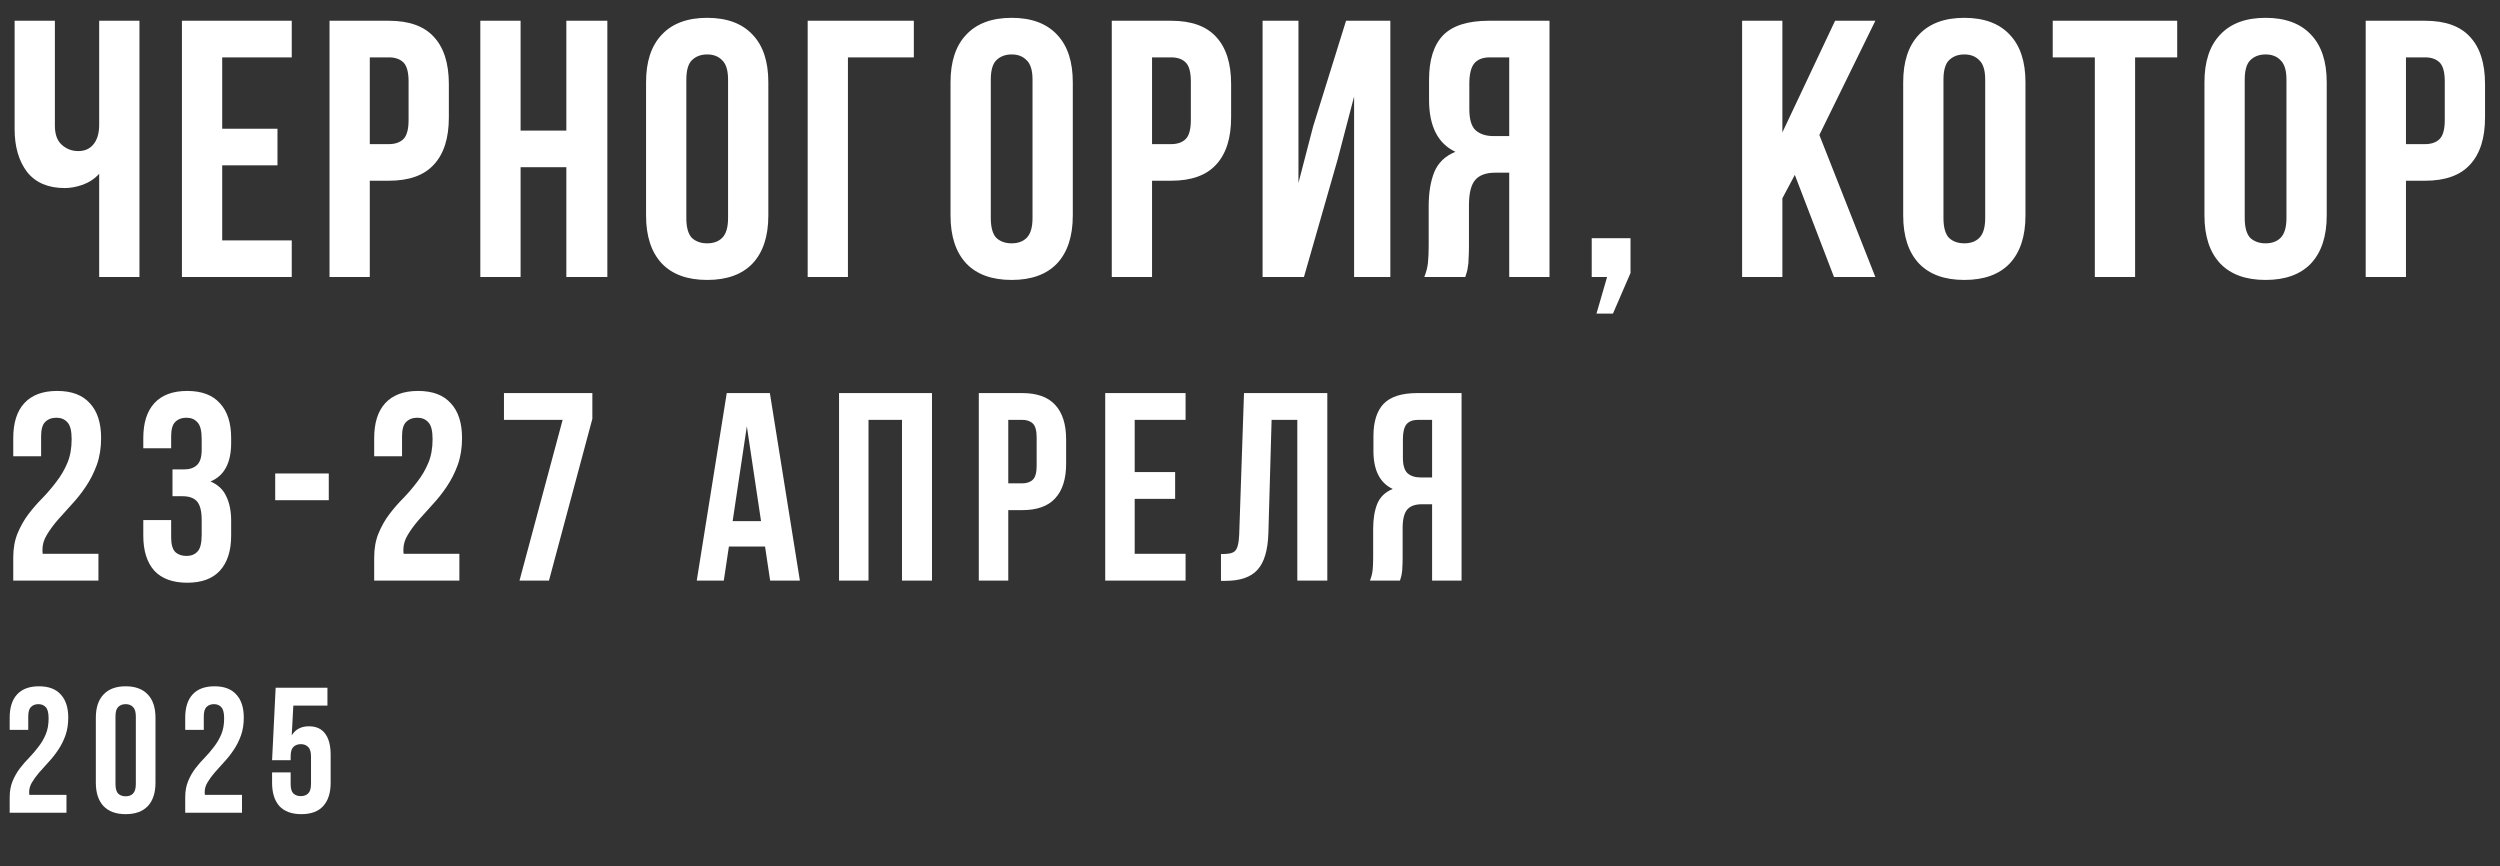 <?xml version="1.0" encoding="UTF-8"?> <svg xmlns="http://www.w3.org/2000/svg" width="280" height="97" viewBox="0 0 280 97" fill="none"><rect x="0" y="0" width="280" height="97" fill="#333333" stroke="none"/><path d="M15.618 2.325V31.025H11.108V19.463C10.616 20.01 10.001 20.42 9.263 20.693C8.553 20.939 7.883 21.062 7.254 21.062C5.396 21.062 3.988 20.461 3.031 19.258C2.102 18.028 1.637 16.429 1.637 14.461V2.325H6.147V14.092C6.147 15.049 6.407 15.759 6.926 16.224C7.446 16.689 8.061 16.921 8.771 16.921C9.482 16.921 10.042 16.675 10.452 16.183C10.889 15.664 11.108 14.926 11.108 13.969V2.325H15.618ZM24.886 14.42H31.077V18.52H24.886V26.925H32.676V31.025H20.376V2.325H32.676V6.425H24.886V14.42ZM43.547 2.325C45.816 2.325 47.497 2.926 48.59 4.129C49.711 5.332 50.272 7.095 50.272 9.418V13.149C50.272 15.472 49.711 17.235 48.59 18.438C47.497 19.641 45.816 20.242 43.547 20.242H41.416V31.025H36.906V2.325H43.547ZM41.416 6.425V16.142H43.547C44.258 16.142 44.805 15.951 45.188 15.568C45.57 15.185 45.761 14.475 45.761 13.436V9.131C45.761 8.092 45.57 7.382 45.188 6.999C44.805 6.616 44.258 6.425 43.547 6.425H41.416ZM58.306 31.025H53.796V2.325H58.306V14.625H63.431V2.325H68.023V31.025H63.431V18.725H58.306V31.025ZM76.869 24.424C76.869 25.463 77.074 26.201 77.484 26.638C77.921 27.048 78.495 27.253 79.206 27.253C79.916 27.253 80.477 27.048 80.887 26.638C81.324 26.201 81.543 25.463 81.543 24.424V8.926C81.543 7.887 81.324 7.163 80.887 6.753C80.477 6.316 79.916 6.097 79.206 6.097C78.495 6.097 77.921 6.316 77.484 6.753C77.074 7.163 76.869 7.887 76.869 8.926V24.424ZM72.359 9.213C72.359 6.89 72.946 5.113 74.122 3.883C75.297 2.626 76.992 1.997 79.206 1.997C81.42 1.997 83.114 2.626 84.29 3.883C85.465 5.113 86.053 6.89 86.053 9.213V24.137C86.053 26.46 85.465 28.251 84.29 29.508C83.114 30.738 81.42 31.353 79.206 31.353C76.992 31.353 75.297 30.738 74.122 29.508C72.946 28.251 72.359 26.46 72.359 24.137V9.213ZM90.46 31.025V2.325H102.35V6.425H94.969V31.025H90.46ZM110.969 24.424C110.969 25.463 111.174 26.201 111.584 26.638C112.021 27.048 112.595 27.253 113.306 27.253C114.017 27.253 114.577 27.048 114.987 26.638C115.424 26.201 115.643 25.463 115.643 24.424V8.926C115.643 7.887 115.424 7.163 114.987 6.753C114.577 6.316 114.017 6.097 113.306 6.097C112.595 6.097 112.021 6.316 111.584 6.753C111.174 7.163 110.969 7.887 110.969 8.926V24.424ZM106.459 9.213C106.459 6.89 107.047 5.113 108.222 3.883C109.397 2.626 111.092 1.997 113.306 1.997C115.52 1.997 117.215 2.626 118.39 3.883C119.565 5.113 120.153 6.89 120.153 9.213V24.137C120.153 26.46 119.565 28.251 118.39 29.508C117.215 30.738 115.52 31.353 113.306 31.353C111.092 31.353 109.397 30.738 108.222 29.508C107.047 28.251 106.459 26.46 106.459 24.137V9.213ZM131.161 2.325C133.43 2.325 135.111 2.926 136.204 4.129C137.325 5.332 137.885 7.095 137.885 9.418V13.149C137.885 15.472 137.325 17.235 136.204 18.438C135.111 19.641 133.43 20.242 131.161 20.242H129.029V31.025H124.519V2.325H131.161ZM129.029 6.425V16.142H131.161C131.872 16.142 132.418 15.951 132.801 15.568C133.184 15.185 133.375 14.475 133.375 13.436V9.131C133.375 8.092 133.184 7.382 132.801 6.999C132.418 6.616 131.872 6.425 131.161 6.425H129.029ZM146.042 31.025H141.409V2.325H145.427V20.488L147.067 14.174L150.757 2.325H155.718V31.025H151.659V10.812L149.814 17.864L146.042 31.025ZM159.521 31.025C159.74 30.478 159.876 29.945 159.931 29.426C159.986 28.879 160.013 28.251 160.013 27.54V23.112C160.013 21.609 160.218 20.338 160.628 19.299C161.065 18.233 161.858 17.468 163.006 17.003C161.038 16.074 160.054 14.133 160.054 11.181V8.926C160.054 6.712 160.573 5.058 161.612 3.965C162.678 2.872 164.386 2.325 166.737 2.325H173.543V31.025H169.033V19.34H167.475C166.436 19.34 165.685 19.613 165.22 20.16C164.755 20.707 164.523 21.65 164.523 22.989V27.499C164.523 28.073 164.509 28.551 164.482 28.934C164.482 29.317 164.455 29.631 164.4 29.877C164.373 30.123 164.332 30.328 164.277 30.492C164.222 30.656 164.168 30.834 164.113 31.025H159.521ZM166.86 6.425C166.067 6.425 165.48 6.657 165.097 7.122C164.742 7.587 164.564 8.338 164.564 9.377V12.206C164.564 13.354 164.796 14.147 165.261 14.584C165.753 15.021 166.423 15.24 167.27 15.24H169.033V6.425H166.86ZM178.272 31.025V26.679H182.618V30.574L180.65 35.125H178.805L179.994 31.025H178.272ZM201.02 19.586L199.626 22.21V31.025H195.116V2.325H199.626V14.83L205.53 2.325H210.04L203.767 15.117L210.04 31.025H205.407L201.02 19.586ZM217.668 24.424C217.668 25.463 217.873 26.201 218.283 26.638C218.721 27.048 219.295 27.253 220.005 27.253C220.716 27.253 221.276 27.048 221.686 26.638C222.124 26.201 222.342 25.463 222.342 24.424V8.926C222.342 7.887 222.124 7.163 221.686 6.753C221.276 6.316 220.716 6.097 220.005 6.097C219.295 6.097 218.721 6.316 218.283 6.753C217.873 7.163 217.668 7.887 217.668 8.926V24.424ZM213.158 9.213C213.158 6.89 213.746 5.113 214.921 3.883C216.097 2.626 217.791 1.997 220.005 1.997C222.219 1.997 223.914 2.626 225.089 3.883C226.265 5.113 226.852 6.89 226.852 9.213V24.137C226.852 26.46 226.265 28.251 225.089 29.508C223.914 30.738 222.219 31.353 220.005 31.353C217.791 31.353 216.097 30.738 214.921 29.508C213.746 28.251 213.158 26.46 213.158 24.137V9.213ZM229.906 2.325H243.846V6.425H239.131V31.025H234.621V6.425H229.906V2.325ZM251.409 24.424C251.409 25.463 251.614 26.201 252.024 26.638C252.461 27.048 253.035 27.253 253.746 27.253C254.456 27.253 255.017 27.048 255.427 26.638C255.864 26.201 256.083 25.463 256.083 24.424V8.926C256.083 7.887 255.864 7.163 255.427 6.753C255.017 6.316 254.456 6.097 253.746 6.097C253.035 6.097 252.461 6.316 252.024 6.753C251.614 7.163 251.409 7.887 251.409 8.926V24.424ZM246.899 9.213C246.899 6.89 247.486 5.113 248.662 3.883C249.837 2.626 251.532 1.997 253.746 1.997C255.96 1.997 257.654 2.626 258.83 3.883C260.005 5.113 260.593 6.89 260.593 9.213V24.137C260.593 26.46 260.005 28.251 258.83 29.508C257.654 30.738 255.96 31.353 253.746 31.353C251.532 31.353 249.837 30.738 248.662 29.508C247.486 28.251 246.899 26.46 246.899 24.137V9.213ZM271.6 2.325C273.869 2.325 275.55 2.926 276.643 4.129C277.764 5.332 278.324 7.095 278.324 9.418V13.149C278.324 15.472 277.764 17.235 276.643 18.438C275.55 19.641 273.869 20.242 271.6 20.242H269.468V31.025H264.958V2.325H271.6ZM269.468 6.425V16.142H271.6C272.311 16.142 272.858 15.951 273.24 15.568C273.623 15.185 273.814 14.475 273.814 13.436V9.131C273.814 8.092 273.623 7.382 273.24 6.999C272.858 6.616 272.311 6.425 271.6 6.425H269.468Z" fill="white"></path><path d="M8.024 49.185C8.024 48.245 7.864 47.615 7.544 47.295C7.244 46.955 6.834 46.785 6.314 46.785C5.794 46.785 5.374 46.945 5.054 47.265C4.754 47.565 4.604 48.095 4.604 48.855V51.105H1.484V49.065C1.484 47.365 1.894 46.065 2.714 45.165C3.554 44.245 4.784 43.785 6.404 43.785C8.024 43.785 9.244 44.245 10.064 45.165C10.904 46.065 11.324 47.365 11.324 49.065C11.324 50.165 11.164 51.165 10.844 52.065C10.524 52.945 10.114 53.755 9.614 54.495C9.134 55.215 8.604 55.885 8.024 56.505C7.464 57.125 6.934 57.715 6.434 58.275C5.954 58.835 5.554 59.385 5.234 59.925C4.914 60.445 4.754 60.995 4.754 61.575C4.754 61.775 4.764 61.925 4.784 62.025H11.024V65.025H1.484V62.445C1.484 61.425 1.644 60.525 1.964 59.745C2.284 58.965 2.684 58.255 3.164 57.615C3.664 56.955 4.194 56.345 4.754 55.785C5.314 55.205 5.834 54.595 6.314 53.955C6.814 53.315 7.224 52.615 7.544 51.855C7.864 51.095 8.024 50.205 8.024 49.185ZM22.589 49.185C22.589 48.245 22.429 47.615 22.109 47.295C21.809 46.955 21.399 46.785 20.879 46.785C20.359 46.785 19.939 46.945 19.619 47.265C19.319 47.565 19.169 48.095 19.169 48.855V50.205H16.049V49.065C16.049 47.365 16.459 46.065 17.279 45.165C18.119 44.245 19.349 43.785 20.969 43.785C22.589 43.785 23.809 44.245 24.629 45.165C25.469 46.065 25.889 47.365 25.889 49.065V49.605C25.889 51.845 25.119 53.285 23.579 53.925C24.419 54.285 25.009 54.845 25.349 55.605C25.709 56.345 25.889 57.255 25.889 58.335V59.985C25.889 61.685 25.469 62.995 24.629 63.915C23.809 64.815 22.589 65.265 20.969 65.265C19.349 65.265 18.119 64.815 17.279 63.915C16.459 62.995 16.049 61.685 16.049 59.985V58.245H19.169V60.195C19.169 60.955 19.319 61.495 19.619 61.815C19.939 62.115 20.359 62.265 20.879 62.265C21.399 62.265 21.809 62.105 22.109 61.785C22.429 61.465 22.589 60.835 22.589 59.895V58.245C22.589 57.265 22.419 56.575 22.079 56.175C21.739 55.775 21.189 55.575 20.429 55.575H19.319V52.575H20.609C21.229 52.575 21.709 52.415 22.049 52.095C22.409 51.775 22.589 51.195 22.589 50.355V49.185ZM30.823 53.025H36.823V56.025H30.823V53.025ZM48.449 49.185C48.449 48.245 48.289 47.615 47.969 47.295C47.669 46.955 47.259 46.785 46.739 46.785C46.219 46.785 45.799 46.945 45.479 47.265C45.179 47.565 45.029 48.095 45.029 48.855V51.105H41.909V49.065C41.909 47.365 42.319 46.065 43.139 45.165C43.979 44.245 45.209 43.785 46.829 43.785C48.449 43.785 49.669 44.245 50.489 45.165C51.329 46.065 51.749 47.365 51.749 49.065C51.749 50.165 51.589 51.165 51.269 52.065C50.949 52.945 50.539 53.755 50.039 54.495C49.559 55.215 49.029 55.885 48.449 56.505C47.889 57.125 47.359 57.715 46.859 58.275C46.379 58.835 45.979 59.385 45.659 59.925C45.339 60.445 45.179 60.995 45.179 61.575C45.179 61.775 45.189 61.925 45.209 62.025H51.449V65.025H41.909V62.445C41.909 61.425 42.069 60.525 42.389 59.745C42.709 58.965 43.109 58.255 43.589 57.615C44.089 56.955 44.619 56.345 45.179 55.785C45.739 55.205 46.259 54.595 46.739 53.955C47.239 53.315 47.649 52.615 47.969 51.855C48.289 51.095 48.449 50.205 48.449 49.185ZM66.344 44.025V46.905L61.484 65.025H58.184L63.014 47.025H56.444V44.025H66.344ZM89.586 65.025H86.256L85.686 61.215H81.636L81.066 65.025H78.036L81.396 44.025H86.226L89.586 65.025ZM82.056 58.365H85.236L83.646 47.745L82.056 58.365ZM97.273 65.025H93.973V44.025H104.383V65.025H101.023V47.025H97.273V65.025ZM114.486 44.025C116.146 44.025 117.376 44.465 118.176 45.345C118.996 46.225 119.406 47.515 119.406 49.215V51.945C119.406 53.645 118.996 54.935 118.176 55.815C117.376 56.695 116.146 57.135 114.486 57.135H112.926V65.025H109.626V44.025H114.486ZM112.926 47.025V54.135H114.486C115.006 54.135 115.406 53.995 115.686 53.715C115.966 53.435 116.106 52.915 116.106 52.155V49.005C116.106 48.245 115.966 47.725 115.686 47.445C115.406 47.165 115.006 47.025 114.486 47.025H112.926ZM127.085 52.875H131.615V55.875H127.085V62.025H132.785V65.025H123.785V44.025H132.785V47.025H127.085V52.875ZM136.749 62.055C137.129 62.055 137.439 62.035 137.679 61.995C137.939 61.955 138.149 61.865 138.309 61.725C138.469 61.565 138.579 61.345 138.639 61.065C138.719 60.765 138.769 60.375 138.789 59.895L139.329 44.025H148.659V65.025H145.299V47.025H142.419L142.059 59.715C141.999 61.635 141.589 63.005 140.829 63.825C140.089 64.645 138.899 65.055 137.259 65.055H136.749V62.055ZM153.435 65.025C153.595 64.625 153.695 64.235 153.735 63.855C153.775 63.455 153.795 62.995 153.795 62.475V59.235C153.795 58.135 153.945 57.205 154.245 56.445C154.565 55.665 155.145 55.105 155.985 54.765C154.545 54.085 153.825 52.665 153.825 50.505V48.855C153.825 47.235 154.205 46.025 154.965 45.225C155.745 44.425 156.995 44.025 158.715 44.025H163.695V65.025H160.395V56.475H159.255C158.495 56.475 157.945 56.675 157.605 57.075C157.265 57.475 157.095 58.165 157.095 59.145V62.445C157.095 62.865 157.085 63.215 157.065 63.495C157.065 63.775 157.045 64.005 157.005 64.185C156.985 64.365 156.955 64.515 156.915 64.635C156.875 64.755 156.835 64.885 156.795 65.025H153.435ZM158.805 47.025C158.225 47.025 157.795 47.195 157.515 47.535C157.255 47.875 157.125 48.425 157.125 49.185V51.255C157.125 52.095 157.295 52.675 157.635 52.995C157.995 53.315 158.485 53.475 159.105 53.475H160.395V47.025H158.805Z" fill="white"></path><path d="M5.444 80.465C5.444 79.838 5.338 79.418 5.124 79.205C4.924 78.978 4.651 78.865 4.304 78.865C3.958 78.865 3.678 78.972 3.464 79.185C3.264 79.385 3.164 79.738 3.164 80.245V81.745H1.084V80.385C1.084 79.252 1.358 78.385 1.904 77.785C2.464 77.172 3.284 76.865 4.364 76.865C5.444 76.865 6.258 77.172 6.804 77.785C7.364 78.385 7.644 79.252 7.644 80.385C7.644 81.118 7.538 81.785 7.324 82.385C7.111 82.972 6.838 83.512 6.504 84.005C6.184 84.485 5.831 84.932 5.444 85.345C5.071 85.758 4.718 86.152 4.384 86.525C4.064 86.898 3.798 87.265 3.584 87.625C3.371 87.972 3.264 88.338 3.264 88.725C3.264 88.858 3.271 88.958 3.284 89.025H7.444V91.025H1.084V89.305C1.084 88.625 1.191 88.025 1.404 87.505C1.618 86.985 1.884 86.512 2.204 86.085C2.538 85.645 2.891 85.238 3.264 84.865C3.638 84.478 3.984 84.072 4.304 83.645C4.638 83.218 4.911 82.752 5.124 82.245C5.338 81.738 5.444 81.145 5.444 80.465ZM12.934 87.805C12.934 88.312 13.034 88.672 13.234 88.885C13.447 89.085 13.727 89.185 14.074 89.185C14.421 89.185 14.694 89.085 14.894 88.885C15.107 88.672 15.214 88.312 15.214 87.805V80.245C15.214 79.738 15.107 79.385 14.894 79.185C14.694 78.972 14.421 78.865 14.074 78.865C13.727 78.865 13.447 78.972 13.234 79.185C13.034 79.385 12.934 79.738 12.934 80.245V87.805ZM10.734 80.385C10.734 79.252 11.021 78.385 11.594 77.785C12.167 77.172 12.994 76.865 14.074 76.865C15.154 76.865 15.98 77.172 16.554 77.785C17.127 78.385 17.414 79.252 17.414 80.385V87.665C17.414 88.798 17.127 89.672 16.554 90.285C15.98 90.885 15.154 91.185 14.074 91.185C12.994 91.185 12.167 90.885 11.594 90.285C11.021 89.672 10.734 88.798 10.734 87.665V80.385ZM25.104 80.465C25.104 79.838 24.997 79.418 24.784 79.205C24.584 78.978 24.31 78.865 23.964 78.865C23.617 78.865 23.337 78.972 23.124 79.185C22.924 79.385 22.824 79.738 22.824 80.245V81.745H20.744V80.385C20.744 79.252 21.017 78.385 21.564 77.785C22.124 77.172 22.944 76.865 24.024 76.865C25.104 76.865 25.917 77.172 26.464 77.785C27.024 78.385 27.304 79.252 27.304 80.385C27.304 81.118 27.197 81.785 26.984 82.385C26.77 82.972 26.497 83.512 26.164 84.005C25.844 84.485 25.49 84.932 25.104 85.345C24.73 85.758 24.377 86.152 24.044 86.525C23.724 86.898 23.457 87.265 23.244 87.625C23.03 87.972 22.924 88.338 22.924 88.725C22.924 88.858 22.93 88.958 22.944 89.025H27.104V91.025H20.744V89.305C20.744 88.625 20.85 88.025 21.064 87.505C21.277 86.985 21.544 86.512 21.864 86.085C22.197 85.645 22.55 85.238 22.924 84.865C23.297 84.478 23.644 84.072 23.964 83.645C24.297 83.218 24.57 82.752 24.784 82.245C24.997 81.738 25.104 81.145 25.104 80.465ZM32.553 86.505V87.805C32.553 88.312 32.653 88.665 32.853 88.865C33.067 89.065 33.347 89.165 33.693 89.165C34.04 89.165 34.313 89.065 34.513 88.865C34.727 88.665 34.833 88.312 34.833 87.805V84.725C34.833 84.218 34.727 83.865 34.513 83.665C34.313 83.452 34.04 83.345 33.693 83.345C33.347 83.345 33.067 83.452 32.853 83.665C32.653 83.865 32.553 84.218 32.553 84.725V85.145H30.473L30.873 77.025H36.673V79.025H32.853L32.673 82.365C33.087 81.685 33.727 81.345 34.593 81.345C35.407 81.345 36.013 81.618 36.413 82.165C36.827 82.712 37.033 83.505 37.033 84.545V87.665C37.033 88.798 36.753 89.672 36.193 90.285C35.647 90.885 34.833 91.185 33.753 91.185C32.673 91.185 31.853 90.885 31.293 90.285C30.747 89.672 30.473 88.798 30.473 87.665V86.505H32.553Z" fill="white"></path></svg> 